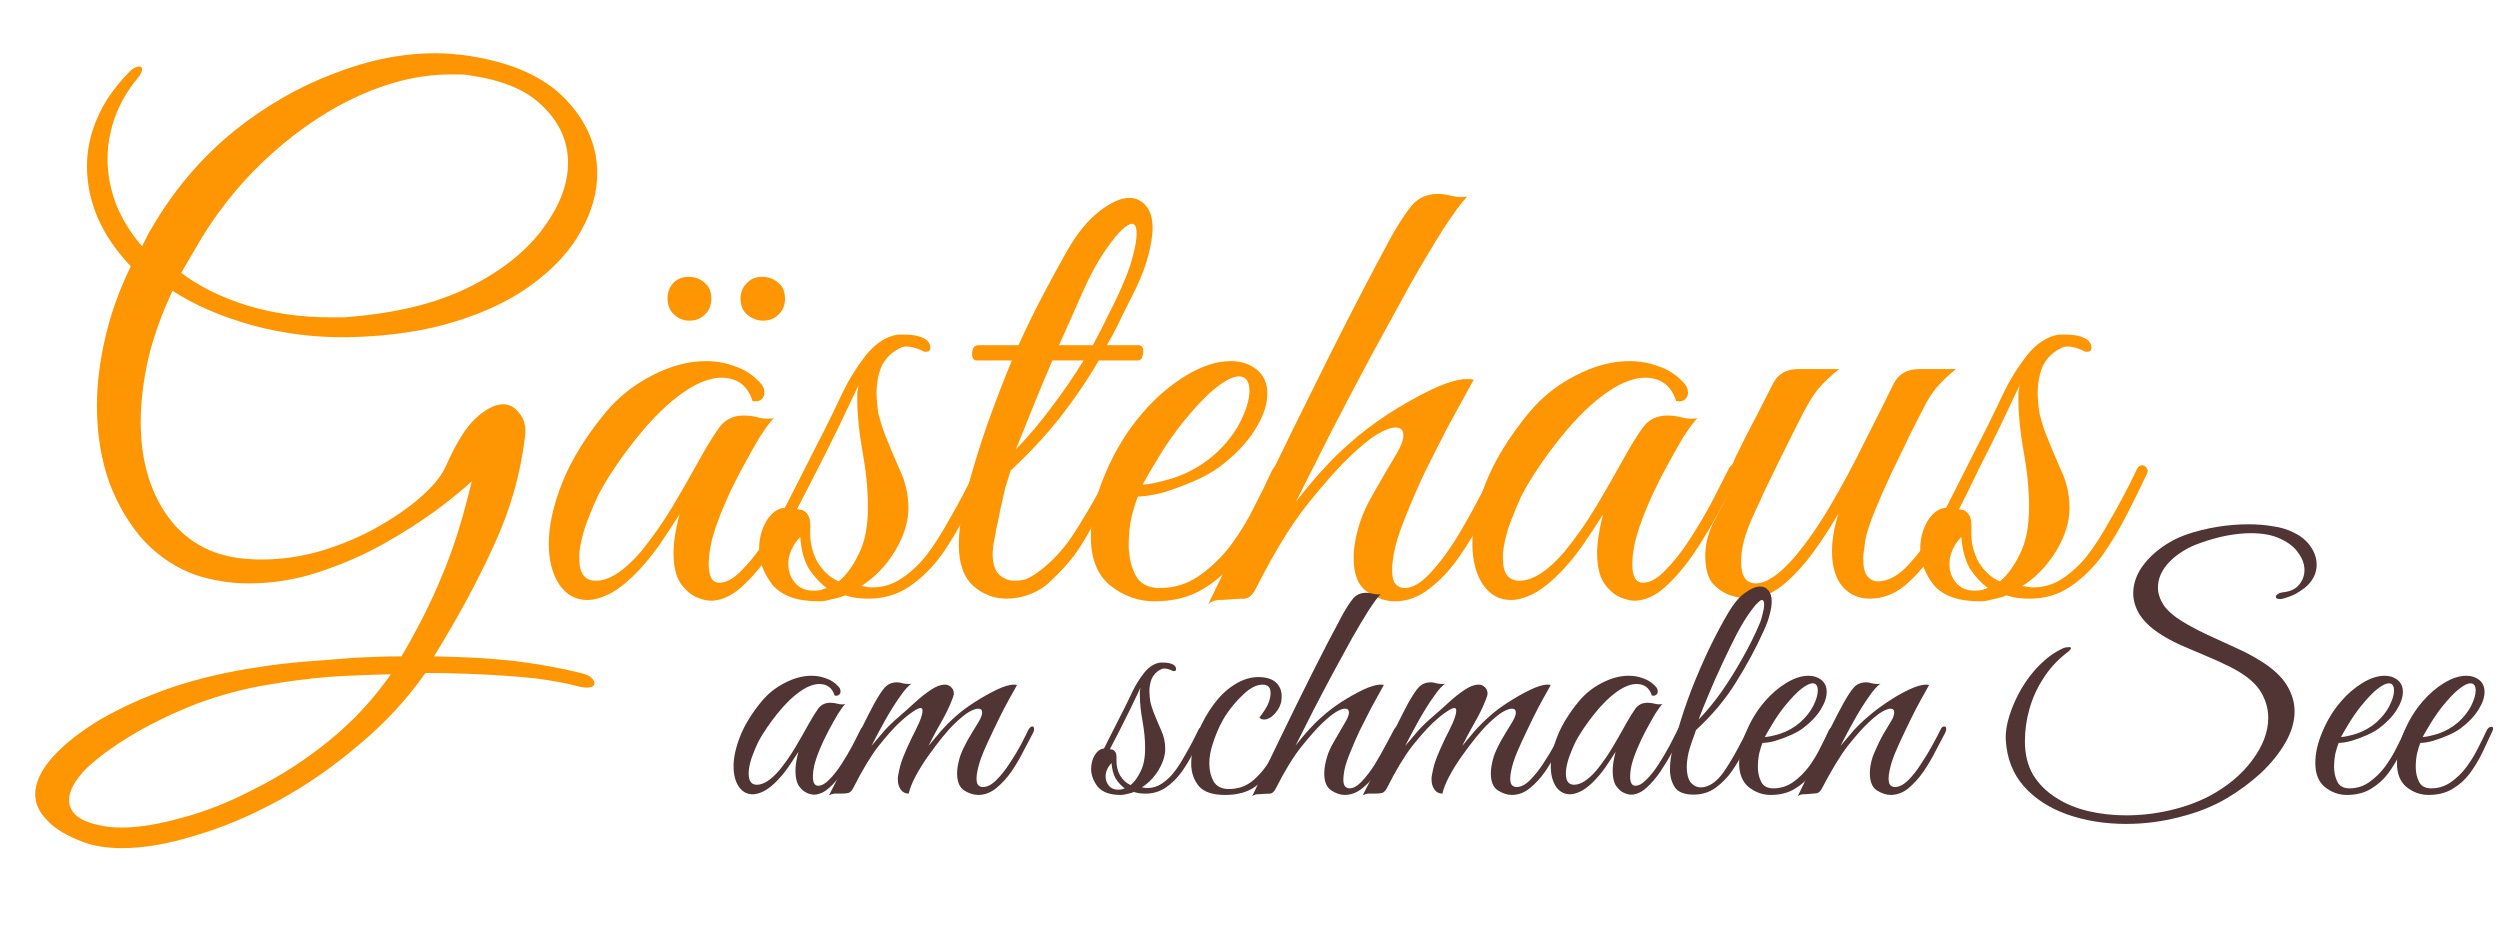 <?xml version="1.0" encoding="utf-8"?>
<!-- Generator: Adobe Illustrator 15.0.0, SVG Export Plug-In . SVG Version: 6.00 Build 0)  -->
<!DOCTYPE svg PUBLIC "-//W3C//DTD SVG 1.1//EN" "http://www.w3.org/Graphics/SVG/1.1/DTD/svg11.dtd">
<svg version="1.1"
	 id="svg23" xmlns:cc="http://creativecommons.org/ns#" xmlns:inkscape="http://www.inkscape.org/namespaces/inkscape" sodipodi:docname="logo.svg" xmlns:svg="http://www.w3.org/2000/svg" inkscape:version="1.0.2 (e86c870879, 2021-01-15)" xmlns:sodipodi="http://sodipodi.sourceforge.net/DTD/sodipodi-0.dtd" xmlns:dc="http://purl.org/dc/elements/1.1/" xmlns:rdf="http://www.w3.org/1999/02/22-rdf-syntax-ns#"
	 xmlns="http://www.w3.org/2000/svg" xmlns:xlink="http://www.w3.org/1999/xlink" x="0px" y="0px" width="501.123px"
	 height="186.082px" viewBox="0 0 501.123 186.082" enable-background="new 0 0 501.123 186.082" xml:space="preserve">
<filter  y="0" x="0" width="438" height="180" id="Gästehaus" filterUnits="userSpaceOnUse">
	<feOffset  dx="3" input="SourceAlpha" dy="3" id="feOffset2"></feOffset>
	<feGaussianBlur  result="blur" id="feGaussianBlur4" stdDeviation="2"></feGaussianBlur>
	<feFlood  flood-color="#2e2222" id="feFlood6"></feFlood>
	<feComposite  in2="blur" result="result1" id="feComposite8" operator="in"></feComposite>
	<feComposite  in2="result1" in="SourceGraphic" id="feComposite10" operator="over"></feComposite>
</filter>
<sodipodi:namedview  inkscape:window-y="-9" inkscape:window-x="-9" inkscape:current-layer="svg23" pagecolor="#ffffff" inkscape:zoom="2.2130252" inkscape:pageshadow="2" bordercolor="#666666" borderopacity="1" guidetolerance="10" objecttolerance="10" inkscape:window-maximized="1" inkscape:window-width="2400" inkscape:window-height="1271" inkscape:cy="93.040497" inkscape:cx="250.562" id="namedview25" showgrid="false" inkscape:pageopacity="0" gridtolerance="10">
	</sodipodi:namedview>
<g id="g18" transform="matrix(1, 0, 0, 1, 0, 0)" filter="url(#Gästehaus)">
	<g transform="translate(214 117)">
		<path fill="#FE9502" d="M-192.518,50.007c-3.015,0-5.586-0.398-7.714-1.196c-3.369-1.241-5.808-2.704-7.314-4.39
			c-1.597-1.596-2.395-3.324-2.395-5.187c0-2.394,1.197-4.921,3.591-7.581c2.306-2.571,5.542-5.098,9.709-7.58
			c4.168-2.395,8.956-4.523,14.364-6.385c5.409-1.773,11.172-3.104,17.29-3.99c2.749-0.443,5.764-0.798,9.044-1.064
			c3.369-0.266,6.739-0.531,10.108-0.797c3.458-0.178,6.562-0.267,9.31-0.267c3.281-5.586,5.94-10.861,7.98-15.827
			c2.128-4.965,3.989-10.684,5.586-17.156l0.531-2.128c-1.685,1.596-4.078,3.546-7.182,5.852c-3.015,2.217-6.562,4.478-10.64,6.782
			c-3.99,2.217-8.291,4.08-12.901,5.587c-4.521,1.507-9.177,2.261-13.965,2.261c-3.724,0-7.315-0.576-10.773-1.729
			c-3.724-1.33-7.093-3.547-10.107-6.65c-2.926-3.191-5.275-7.094-7.049-11.704c-1.685-4.699-2.527-9.886-2.527-15.561
			c0-4.167,0.532-8.601,1.596-13.3c1.064-4.788,2.793-9.665,5.188-14.63c-2.749-2.837-4.921-5.985-6.518-9.443
			c-1.507-3.458-2.261-7.004-2.261-10.64c0-3.192,0.665-6.34,1.995-9.443c1.33-3.192,3.414-6.251,6.251-9.177
			c0.798-0.887,1.552-1.33,2.261-1.33c0.354,0,0.532,0.177,0.532,0.532c0,0.532-0.311,1.152-0.931,1.862
			c-2.04,2.483-3.547,5.098-4.522,7.847c-0.976,2.749-1.463,5.497-1.463,8.246c0,3.104,0.576,6.163,1.729,9.177
			c1.241,3.015,2.97,5.808,5.187,8.379c0.443-0.887,0.887-1.773,1.33-2.66c0.532-0.887,1.064-1.773,1.596-2.66
			c4.256-6.916,9.443-12.857,15.562-17.822c6.206-4.965,12.812-8.778,19.816-11.438c7.005-2.749,13.832-4.123,20.482-4.123
			c1.152,0,2.261,0.044,3.325,0.133c1.152,0.088,2.305,0.222,3.458,0.399c8.601,1.33,15.028,4.211,19.285,8.645
			c4.256,4.433,6.384,9.398,6.384,14.896c0,3.812-1.064,7.625-3.192,11.438c-2.039,3.812-5.187,7.315-9.442,10.507
			c-4.168,3.192-9.399,5.763-15.694,7.714c-6.207,1.95-13.434,3.015-21.679,3.192c-6.473,0.088-12.857-0.709-19.152-2.394
			c-6.295-1.773-11.615-4.079-15.96-6.916c-2.217,4.699-3.857,9.31-4.921,13.832c-0.976,4.433-1.463,8.601-1.463,12.502
			c0,6.562,1.374,12.192,4.123,16.891c2.748,4.699,6.561,7.847,11.438,9.443c1.419,0.443,2.838,0.753,4.256,0.931
			c1.508,0.177,2.971,0.266,4.39,0.266c3.989,0,7.979-0.576,11.97-1.729c4.078-1.24,7.847-2.836,11.305-4.787
			s6.384-3.99,8.778-6.118c2.482-2.217,4.123-4.256,4.921-6.118c2.039-4.611,4.034-7.803,5.985-9.576
			c2.039-1.862,3.856-2.793,5.452-2.793c1.33,0,2.438,0.621,3.325,1.862c0.976,1.153,1.33,2.749,1.064,4.788
			c-0.887,7.359-2.926,14.496-6.118,21.412c-3.104,6.916-7.138,14.409-12.103,22.478c6.029,0.089,11.438,0.399,16.226,0.931
			c4.877,0.621,9.266,1.42,13.167,2.395c1.063,0.266,1.773,0.576,2.128,0.932c0.443,0.443,0.665,0.797,0.665,1.063
			c0,0.62-0.532,0.931-1.596,0.931c-0.532,0-1.286-0.133-2.262-0.398c-2.039-0.532-4.743-1.02-8.112-1.463
			c-3.369-0.355-7.005-0.621-10.906-0.799c-3.812-0.177-7.492-0.266-11.039-0.266c-3.724,5.32-8.157,10.107-13.3,14.363
			c-5.054,4.346-10.419,8.069-16.093,11.173c-5.675,3.103-11.261,5.452-16.759,7.049C-183.297,49.166-188.174,50.007-192.518,50.007
			z M-150.889-56.392c0.976,0,1.951,0,2.927,0c0.975-0.088,1.95-0.177,2.926-0.266c8.955-0.887,16.536-2.926,22.743-6.118
			c6.295-3.281,11.039-7.138,14.23-11.571c3.281-4.433,4.921-8.778,4.921-13.034c0-4.167-1.596-7.847-4.788-11.039
			c-3.103-3.281-7.891-5.409-14.363-6.384c-0.887-0.177-1.641-0.266-2.262-0.266c-0.531,0-1.285,0-2.261,0
			c-5.764,0-11.748,1.374-17.955,4.123c-6.118,2.749-11.97,6.606-17.556,11.571c-5.497,4.876-10.241,10.551-14.231,17.024
			c-0.975,1.685-1.729,2.97-2.261,3.857s-1.152,1.951-1.862,3.192c3.636,2.749,8.024,4.921,13.167,6.517
			C-162.283-57.19-156.741-56.392-150.889-56.392L-150.889-56.392z M-192.651,45.884c3.458,0,7.537-0.664,12.236-1.994
			c4.699-1.242,9.576-3.191,14.63-5.852c5.143-2.572,10.063-5.764,14.763-9.576s8.822-8.246,12.369-13.301
			c-4.256,0.089-8.468,0.266-12.635,0.532c-4.079,0.354-8.157,0.887-12.236,1.597c-4.345,0.709-8.866,1.906-13.565,3.59
			c-4.611,1.773-8.911,3.813-12.901,6.119c-3.901,2.305-7.094,4.61-9.576,6.916c-2.394,2.394-3.591,4.566-3.591,6.517
			c0,1.152,0.487,2.173,1.463,3.06c1.064,0.887,2.704,1.551,4.921,1.994C-195.533,45.751-194.158,45.884-192.651,45.884
			L-192.651,45.884z"/>
		<path fill="#FE9502" d="M-74.015,0.399c-0.975,0.089-2.083-0.133-3.324-0.665c-1.242-0.531-2.351-1.508-3.325-2.926
			c-0.887-1.419-1.33-3.414-1.33-5.984c0-2.129,0.398-4.7,1.197-7.715c-1.064,1.685-2.438,3.769-4.123,6.251
			c-1.686,2.394-3.503,4.522-5.453,6.384c-1.685,1.596-3.281,2.749-4.788,3.459c-1.508,0.709-2.882,1.063-4.123,1.063
			c-2.306,0-4.168-1.021-5.586-3.06c-1.419-2.127-2.128-4.877-2.128-8.246c0-3.547,0.887-7.58,2.66-12.103
			c1.772-4.522,4.654-9.221,8.645-14.098c2.571-3.103,5.675-5.586,9.31-7.448c3.725-1.951,7.359-2.926,10.906-2.926
			c2.039,0,3.99,0.355,5.853,1.064c1.861,0.621,3.502,1.685,4.921,3.192c0.62,0.621,0.931,1.33,0.931,2.128
			c0,0.532-0.222,0.975-0.665,1.33c-0.443,0.354-1.02,0.443-1.729,0.266c-0.976-3.104-3.06-4.655-6.251-4.655
			c-1.508,0-3.236,0.488-5.188,1.463c-3.015,1.596-6.162,4.212-9.443,7.847c-3.191,3.635-5.984,7.404-8.379,11.305
			c-0.354,0.532-0.931,1.552-1.729,3.058c-0.709,1.508-1.419,3.193-2.128,5.055c-0.71,1.861-1.197,3.68-1.463,5.453
			c-0.089,0.531-0.133,0.932-0.133,1.197c0,0.178,0,0.487,0,0.931c0,2.926,1.107,4.39,3.324,4.39c2.66,0,5.675-1.951,9.044-5.853
			c2.306-2.837,4.39-5.808,6.251-8.911c1.862-3.104,3.769-6.428,5.72-9.975c1.33-2.394,2.571-4.389,3.724-5.985
			s2.793-2.394,4.921-2.394c0.976,0,1.951,0.133,2.926,0.399c0.976,0.266,1.995,0.311,3.06,0.133
			c-0.71,0.709-1.685,2.039-2.926,3.99c-1.153,1.951-2.395,4.167-3.725,6.65c-1.33,2.483-2.526,5.01-3.591,7.581
			c-1.064,2.572-1.817,4.789-2.261,6.65c-0.089,0.532-0.222,1.285-0.399,2.262c-0.089,0.975-0.133,1.684-0.133,2.127
			c0,2.482,0.709,3.725,2.128,3.725s2.926-0.842,4.522-2.527c1.685-1.685,3.324-3.768,4.921-6.251
			c1.596-2.482,3.059-4.966,4.389-7.448c1.33-2.57,2.394-4.655,3.192-6.25c0.354-0.887,0.887-1.33,1.596-1.33
			c0.443,0,0.665,0.311,0.665,0.931c0,0.266-0.133,0.753-0.399,1.463c-1.063,2.217-2.35,4.743-3.856,7.581
			c-1.508,2.748-3.147,5.453-4.921,8.113c-1.773,2.57-3.636,4.743-5.586,6.517C-70.158-0.709-72.064,0.222-74.015,0.399
			L-74.015,0.399z M-64.04-55.727c-1.153,0-2.217-0.399-3.192-1.197c-0.887-0.798-1.33-1.862-1.33-3.192
			c0-1.241,0.399-2.261,1.197-3.059c0.798-0.887,1.817-1.33,3.059-1.33c1.33,0,2.438,0.399,3.325,1.197
			c0.887,0.709,1.33,1.773,1.33,3.192c0,1.33-0.443,2.394-1.33,3.192C-61.779-56.126-62.799-55.727-64.04-55.727L-64.04-55.727z
			 M-78.803-55.727c-1.152,0-2.172-0.399-3.059-1.197c-0.887-0.798-1.33-1.862-1.33-3.192c0-1.241,0.354-2.261,1.064-3.059
			c0.798-0.887,1.861-1.33,3.191-1.33c1.241,0,2.306,0.399,3.192,1.197c0.887,0.709,1.33,1.773,1.33,3.192
			c0,1.33-0.443,2.394-1.33,3.192C-76.542-56.126-77.561-55.727-78.803-55.727z"/>
		<path fill="#FE9502" d="M-52.868,0.533c-4.345,0-7.448-1.109-9.311-3.326c-1.773-2.305-2.66-4.699-2.66-7.182
			c0-2.039,0.488-3.901,1.464-5.586c1.063-1.685,2.305-2.571,3.724-2.66c1.773-3.458,3.68-7.226,5.719-11.305
			c2.128-4.079,4.079-8.024,5.853-11.837c1.241-2.572,2.793-5.054,4.654-7.448c1.951-2.394,4.079-3.768,6.385-4.123h1.33
			c0.709,0,1.329,0.044,1.861,0.133c0.621,0.088,1.241,0.266,1.862,0.532c0.976,0.443,1.463,1.108,1.463,1.995
			c0,0.532-0.311,0.798-0.931,0.798c-0.267,0-0.621-0.133-1.064-0.399c-1.063-0.443-1.995-0.665-2.793-0.665
			c-0.532,0-1.02,0.133-1.463,0.399c-1.685,0.887-2.882,2.128-3.591,3.724c-0.621,1.596-0.932,3.281-0.932,5.054
			c0,1.418,0.134,2.881,0.399,4.389c0.354,1.419,0.754,2.705,1.197,3.857c0.975,2.483,1.995,4.921,3.059,7.315
			c1.152,2.393,1.729,4.965,1.729,7.713c0,2.66-0.887,5.498-2.66,8.512c-1.773,2.927-4.034,5.276-6.783,7.05l0.931,0.133
			c0.443,0.089,0.754,0.134,0.932,0.134c0.177,0,0.31,0,0.398,0c2.04,0,3.946-0.577,5.72-1.73c1.861-1.24,3.502-2.748,4.921-4.521
			c1.418-1.773,3.015-4.256,4.788-7.447c1.861-3.192,3.635-6.562,5.319-10.108c0.267-0.443,0.576-0.665,0.932-0.665
			c0.443,0,0.753,0.177,0.931,0.532c0.266,0.266,0.311,0.621,0.133,1.064c-1.152,2.482-2.482,5.188-3.99,8.113
			c-1.418,2.838-3.059,5.586-4.921,8.246c-1.861,2.571-4.034,4.699-6.517,6.384C-37.175-0.797-39.879,0-42.893,0
			c-0.709,0-1.463-0.044-2.261-0.133c-0.798-0.088-1.596-0.266-2.395-0.531c-0.887,0.354-1.817,0.62-2.793,0.797
			C-51.228,0.399-52.07,0.533-52.868,0.533z M-48.878-3.458c1.507-1.242,2.837-3.06,3.989-5.453
			c1.241-2.395,1.862-5.542,1.862-9.443c0-3.458-0.354-7.138-1.064-11.039c-0.709-3.901-1.063-7.359-1.063-10.374
			c0-0.621,0-1.153,0-1.596c0.089-0.532,0.177-1.02,0.266-1.463c-1.152,2.394-2.482,5.187-3.989,8.379
			c-1.508,3.104-3.016,6.118-4.522,9.044c-1.508,2.926-2.793,5.408-3.857,7.447c0,0,0.222,0.045,0.665,0.133
			c0.532,0,1.021,0.311,1.463,0.932c0.443,0.532,0.621,1.641,0.532,3.325c-0.089,2.216,0.399,4.3,1.463,6.251
			C-51.981-5.454-50.563-4.167-48.878-3.458z M-53.932-1.596c0.532,0,1.02-0.044,1.463-0.133c0.443-0.178,0.843-0.311,1.197-0.398
			c-1.33-0.977-2.527-2.262-3.591-3.857c-0.976-1.686-1.552-3.812-1.729-6.385c-1.596,1.686-2.394,3.503-2.394,5.453
			c0,1.42,0.443,2.66,1.33,3.725S-55.528-1.596-53.932-1.596z"/>
		<path fill="#FE9502" d="M-15.229,0c-2.482,0-4.699-0.842-6.65-2.526c-1.95-1.773-2.926-4.522-2.926-8.246
			c0-2.927,0.532-6.517,1.597-10.772c1.152-4.345,2.526-8.823,4.123-13.434c1.685-4.699,3.324-8.956,4.921-12.768h-7.05
			c-0.62,0-0.931-0.443-0.931-1.33c0-0.443,0.089-0.842,0.266-1.197c0.267-0.355,0.621-0.532,1.064-0.532h7.98
			c1.507-3.369,3.103-6.65,4.787-9.842c1.686-3.192,3.325-6.207,4.922-9.044c2.039-3.547,4.211-6.207,6.517-7.98
			s4.301-2.66,5.985-2.66c1.33,0,2.438,0.532,3.324,1.596c0.887,0.975,1.33,2.482,1.33,4.522c0,1.241-0.266,2.97-0.798,5.187
			c-0.532,2.128-1.374,4.389-2.526,6.783c-0.621,1.241-1.508,3.015-2.66,5.32c-1.064,2.305-2.128,4.345-3.192,6.118h6.384
			c0.621,0,0.932,0.443,0.932,1.33c0,0.355-0.089,0.754-0.267,1.197c-0.177,0.354-0.443,0.532-0.798,0.532H3.258
			c-2.217,3.812-4.744,7.537-7.581,11.172c-2.838,3.636-6.207,7.271-10.108,10.906c-0.266,0.798-0.62,1.951-1.063,3.458
			c-0.354,1.508-0.71,3.06-1.064,4.655c-0.266,1.507-0.532,2.793-0.798,3.856c-0.178,1.064-0.266,1.597-0.266,1.597
			c-0.267,1.153-0.399,2.217-0.399,3.192c0,1.861,0.443,3.236,1.33,4.123c0.887,0.797,1.906,1.197,3.059,1.197
			c0.71,0,1.419-0.09,2.128-0.267c0.71-0.267,1.508-0.71,2.395-1.33c3.104-2.217,5.808-5.231,8.113-9.044
			c2.394-3.812,4.478-7.492,6.251-11.039c0.531-1.064,1.063-1.596,1.596-1.596c0.354,0,0.532,0.266,0.532,0.798
			c0,0.266-0.133,0.753-0.399,1.463c-1.95,4.079-3.591,7.359-4.921,9.842c-1.33,2.483-2.615,4.566-3.857,6.251
			C-3.038-6.917-4.501-5.32-6.185-3.724c-1.241,1.241-2.66,2.173-4.256,2.793S-13.634,0-15.229,0z M-4.722-50.806h6.783
			c1.241-2.305,2.394-4.566,3.458-6.783c1.152-2.217,2.173-4.434,3.059-6.65c0.621-1.418,1.153-3.015,1.597-4.788
			c0.443-1.773,0.665-3.148,0.665-4.123c0-1.33-0.311-1.995-0.932-1.995c-0.443,0-1.108,0.399-1.995,1.197
			c-0.798,0.709-1.817,1.951-3.059,3.724c-1.596,2.217-3.192,5.099-4.788,8.645C-1.441-58.121-3.038-54.53-4.722-50.806z
			 M-13.367-29.925c2.571-2.66,4.965-5.498,7.182-8.512c2.306-3.015,4.434-6.118,6.384-9.31h-6.251
			c-1.418,3.281-2.748,6.473-3.989,9.576C-11.284-35.068-12.391-32.319-13.367-29.925z"/>
		<path fill="#FE9502" d="M14.43,0.533c-3.281,0-6.251-1.064-8.911-3.193C2.948-4.788,1.661-8.024,1.661-12.37
			c0-3.989,0.976-8.246,2.926-12.768c1.951-4.61,4.434-8.645,7.448-12.103c2.571-3.015,5.453-5.497,8.646-7.448
			c3.191-1.951,6.206-2.926,9.044-2.926c1.95,0,3.635,0.532,5.054,1.596c1.508,1.153,2.261,2.793,2.261,4.921
			c0,2.217-0.842,4.655-2.526,7.315c-1.685,2.66-4.079,5.143-7.183,7.448c-1.33,0.976-3.015,1.906-5.054,2.793
			c-2.039,0.886-4.079,1.64-6.118,2.261c-2.039,0.531-3.724,0.798-5.054,0.798c-0.443,1.063-0.887,2.482-1.33,4.256
			c-0.354,1.773-0.532,3.591-0.532,5.453c0,2.217,0.443,4.212,1.33,5.985s2.527,2.66,4.921,2.66c2.926,0,5.586-0.843,7.98-2.527
			c2.394-1.686,4.521-3.769,6.384-6.252c1.862-2.57,3.414-5.143,4.655-7.713c1.33-2.572,2.394-4.744,3.191-6.518
			c0.532-1.241,1.241-1.862,2.128-1.862c0.443,0,0.665,0.222,0.665,0.665c0,0.354-0.133,0.798-0.398,1.33
			c-1.241,2.66-2.571,5.498-3.99,8.511c-1.419,2.927-3.104,5.72-5.054,8.38c-1.951,2.571-4.301,4.655-7.05,6.251
			C21.346-0.266,18.154,0.533,14.43,0.533z M12.035-22.875c1.241,0,3.325-0.443,6.251-1.331c2.926-0.975,5.586-2.482,7.98-4.522
			c2.305-2.04,4.078-4.256,5.319-6.65c1.242-2.483,1.862-4.566,1.862-6.251c0-1.951-0.709-2.926-2.128-2.926
			c-1.063,0-2.527,0.709-4.389,2.128c-1.862,1.418-4.168,3.812-6.916,7.182c-1.685,2.128-3.281,4.434-4.788,6.916
			C13.72-25.846,12.656-24.029,12.035-22.875z"/>
		<path fill="#FE9502" d="M25.202,1.064c3.724-7.625,7.581-15.605,11.571-23.939c4.078-8.424,8.246-16.892,12.502-25.403
			c4.256-8.512,8.468-16.625,12.635-24.339c1.508-2.66,2.882-4.744,4.123-6.251c1.33-1.507,3.059-2.261,5.188-2.261
			c0.798,0,1.729,0.133,2.793,0.399c1.063,0.266,2.083,0.31,3.059,0.133c-1.152,1.242-2.749,3.414-4.788,6.517
			c-1.95,3.104-4.167,6.827-6.65,11.172c-2.394,4.345-4.965,9.044-7.714,14.098c-2.66,4.965-5.319,10.02-7.979,15.162
			c-2.571,5.054-4.966,9.797-7.183,14.23c1.773-2.305,3.592-4.477,5.453-6.517c1.862-2.039,3.68-3.812,5.453-5.32
			c1.951-1.773,4.39-3.635,7.315-5.586c3.015-1.951,5.984-3.636,8.911-5.054c3.015-1.418,5.408-2.128,7.182-2.128
			c0.621,0,1.064,0.044,1.33,0.133c0,0-0.487,0.887-1.463,2.66s-2.217,4.034-3.725,6.783c-1.418,2.749-2.926,5.719-4.521,8.911
			c-1.508,3.192-2.838,6.25-3.99,9.177c-1.152,2.837-1.906,5.187-2.261,7.049c-0.267,1.419-0.399,2.616-0.399,3.591
			c0,1.419,0.267,2.395,0.798,2.926c0.532,0.443,1.108,0.666,1.729,0.666c1.507,0,3.147-0.932,4.921-2.793
			c1.773-1.863,3.502-4.123,5.188-6.783c1.685-2.749,3.191-5.409,4.521-7.98c1.419-2.571,2.482-4.566,3.192-5.985
			c0.531-0.976,1.063-1.463,1.596-1.463s0.798,0.354,0.798,1.064c0,0.354-0.133,0.887-0.398,1.596
			c-1.153,2.306-2.483,4.921-3.99,7.847c-1.419,2.838-3.06,5.586-4.921,8.246c-1.773,2.572-3.769,4.699-5.985,6.385
			c-2.128,1.684-4.434,2.527-6.916,2.527c-1.773,0-3.591-0.621-5.453-1.863c-1.862-1.24-2.793-3.502-2.793-6.782
			c0-0.976,0.089-1.995,0.267-3.06c0.177-1.152,0.487-2.438,0.931-3.856c0.532-1.773,1.419-3.724,2.66-5.853
			c1.241-2.217,2.837-4.965,4.788-8.246c0.887-1.507,1.33-2.704,1.33-3.591c0-1.064-0.532-1.596-1.597-1.596
			c-0.887,0-2.083,0.443-3.591,1.33c-1.507,0.887-3.414,2.438-5.719,4.655c-2.217,2.128-4.966,5.231-8.246,9.31
			c-3.281,4.079-6.783,9.798-10.507,17.157C34.025-0.709,33.316-0.088,32.518,0c-0.71,0-1.685,0.045-2.927,0.133
			c-0.798,0.09-1.596,0.134-2.394,0.134C26.4,0.355,25.735,0.621,25.202,1.064L25.202,1.064z"/>
		<path fill="#FE9502" d="M111.12,0.399c-0.976,0.089-2.084-0.133-3.325-0.665c-1.241-0.531-2.35-1.508-3.325-2.926
			c-0.886-1.419-1.329-3.414-1.329-5.984c0-2.129,0.398-4.7,1.196-7.715c-1.063,1.685-2.438,3.769-4.123,6.251
			c-1.685,2.394-3.502,4.522-5.453,6.384c-1.685,1.596-3.28,2.749-4.787,3.459c-1.508,0.709-2.882,1.063-4.123,1.063
			c-2.306,0-4.168-1.021-5.586-3.06c-1.419-2.127-2.129-4.877-2.129-8.246c0-3.547,0.887-7.58,2.66-12.103
			c1.773-4.522,4.655-9.221,8.646-14.098c2.571-3.103,5.675-5.586,9.31-7.448c3.725-1.951,7.359-2.926,10.906-2.926
			c2.039,0,3.99,0.355,5.852,1.064c1.862,0.621,3.503,1.685,4.922,3.192c0.62,0.621,0.931,1.33,0.931,2.128
			c0,0.532-0.222,0.975-0.665,1.33c-0.443,0.354-1.02,0.443-1.729,0.266c-0.975-3.104-3.059-4.655-6.251-4.655
			c-1.507,0-3.236,0.488-5.187,1.463c-3.015,1.596-6.162,4.212-9.443,7.847c-3.191,3.635-5.984,7.404-8.379,11.305
			c-0.354,0.532-0.931,1.552-1.729,3.058c-0.71,1.508-1.419,3.193-2.128,5.055c-0.71,1.861-1.197,3.68-1.463,5.453
			c-0.089,0.531-0.134,0.932-0.134,1.197c0,0.178,0,0.487,0,0.931c0,2.926,1.108,4.39,3.325,4.39c2.66,0,5.675-1.951,9.044-5.853
			c2.306-2.837,4.39-5.808,6.251-8.911c1.862-3.104,3.769-6.428,5.719-9.975c1.33-2.394,2.572-4.389,3.725-5.985
			s2.793-2.394,4.921-2.394c0.976,0,1.95,0.133,2.926,0.399s1.995,0.311,3.06,0.133c-0.71,0.709-1.686,2.039-2.927,3.99
			c-1.152,1.951-2.394,4.167-3.724,6.65c-1.33,2.483-2.527,5.01-3.591,7.581c-1.064,2.572-1.818,4.789-2.261,6.65
			c-0.089,0.532-0.222,1.285-0.399,2.262c-0.089,0.975-0.133,1.684-0.133,2.127c0,2.482,0.709,3.725,2.128,3.725
			s2.926-0.842,4.521-2.527c1.685-1.685,3.325-3.768,4.921-6.251c1.597-2.482,3.06-4.966,4.39-7.448
			c1.33-2.57,2.394-4.655,3.191-6.25c0.355-0.887,0.887-1.33,1.597-1.33c0.443,0,0.665,0.311,0.665,0.931
			c0,0.266-0.134,0.753-0.399,1.463c-1.063,2.217-2.35,4.743-3.857,7.581c-1.507,2.748-3.147,5.453-4.921,8.113
			c-1.773,2.57-3.635,4.743-5.586,6.517C114.978-0.709,113.072,0.222,111.12,0.399z"/>
		<path fill="#FE9502" d="M133.464,0c-0.975,0-2.172-0.221-3.591-0.664c-1.33-0.443-2.527-1.242-3.591-2.395
			c-0.976-1.241-1.463-3.059-1.463-5.453c0-2.305,0.532-4.521,1.596-6.65c1.152-2.217,2.217-4.344,3.192-6.383
			c-0.267,0-0.576-0.09-0.932-0.267c-0.266-0.177-0.398-0.443-0.398-0.798c0-0.355,0.089-0.709,0.266-1.064
			c0.354-0.709,0.754-1.463,1.197-2.261s0.842-1.64,1.197-2.527c1.33-2.749,2.659-5.364,3.989-7.847
			c1.33-2.571,2.483-4.833,3.458-6.783c0.976-1.951,2.66-2.926,5.055-2.926h8.246c-1.508,1.153-2.882,2.438-4.123,3.857
			c-1.153,1.33-2.616,3.813-4.39,7.448c0,0-0.311,0.621-0.931,1.862c-0.621,1.241-1.419,2.837-2.395,4.788
			c-0.886,1.862-1.817,3.768-2.793,5.719c-0.886,1.951-1.64,3.592-2.261,4.922c-1.152,2.482-1.906,4.477-2.261,5.984
			c-0.354,1.418-0.532,2.748-0.532,3.99c0,2.926,0.976,4.389,2.926,4.389c2.128,0,4.699-1.729,7.715-5.188
			c2.482-2.926,4.921-6.428,7.314-10.506c2.395-4.079,4.655-8.291,6.783-12.636c2.217-4.344,4.167-8.246,5.852-11.704
			c0.976-1.951,2.705-2.926,5.188-2.926h7.314c-1.33,1.064-2.438,2.083-3.324,3.059c-0.887,0.887-1.773,2.128-2.66,3.724
			c-0.798,1.507-1.906,3.68-3.325,6.517c-1.152,2.394-2.395,4.965-3.724,7.714c-1.242,2.66-2.35,5.187-3.325,7.582
			c-0.976,2.394-1.597,4.344-1.862,5.852c-0.089,0.887-0.178,1.551-0.266,1.994c-0.089,0.443-0.134,0.932-0.134,1.463
			c0,1.686,0.267,2.883,0.799,3.592c0.62,0.709,1.33,1.064,2.128,1.064c2.128,0,4.256-1.197,6.384-3.592
			c2.217-2.394,4.3-5.32,6.251-8.777c2.039-3.459,3.769-6.738,5.187-9.842c0.532-0.976,1.021-1.463,1.464-1.463
			c0.531,0,0.798,0.31,0.798,0.931c0,0.443-0.178,0.976-0.532,1.596c-0.976,2.128-2.172,4.566-3.591,7.315
			c-1.419,2.748-3.015,5.453-4.788,8.113c-1.773,2.659-3.725,4.876-5.853,6.649C162.591-0.842,160.286,0,157.803,0
			c-2.216,0-4.034-0.797-5.452-2.394c-1.419-1.685-2.129-4.034-2.129-7.049c0-2.394,0.443-4.966,1.33-7.714
			c-1.507,2.66-3.236,5.32-5.187,7.98c-1.951,2.659-4.034,4.876-6.251,6.649C137.898-0.842,135.681,0,133.464,0L133.464,0z"/>
		<path fill="#FE9502" d="M179.881,0.533c-4.345,0-7.448-1.109-9.311-3.326c-1.772-2.305-2.659-4.699-2.659-7.182
			c0-2.039,0.487-3.901,1.463-5.586c1.063-1.685,2.305-2.571,3.724-2.66c1.773-3.458,3.68-7.226,5.719-11.305
			c2.128-4.079,4.079-8.024,5.853-11.837c1.241-2.572,2.793-5.054,4.655-7.448c1.95-2.394,4.078-3.768,6.384-4.123h1.33
			c0.709,0,1.33,0.044,1.861,0.133c0.621,0.088,1.242,0.266,1.862,0.532c0.976,0.443,1.463,1.108,1.463,1.995
			c0,0.532-0.311,0.798-0.931,0.798c-0.267,0-0.621-0.133-1.064-0.399c-1.063-0.443-1.995-0.665-2.793-0.665
			c-0.531,0-1.02,0.133-1.463,0.399c-1.685,0.887-2.882,2.128-3.591,3.724c-0.621,1.596-0.931,3.281-0.931,5.054
			c0,1.418,0.133,2.881,0.398,4.389c0.354,1.419,0.754,2.705,1.197,3.857c0.976,2.483,1.995,4.921,3.059,7.315
			c1.153,2.393,1.729,4.965,1.729,7.713c0,2.66-0.887,5.498-2.66,8.512c-1.773,2.927-4.034,5.276-6.783,7.05l0.932,0.133
			c0.443,0.089,0.753,0.134,0.931,0.134s0.311,0,0.398,0c2.04,0,3.946-0.577,5.72-1.73c1.861-1.24,3.502-2.748,4.921-4.521
			s3.015-4.256,4.788-7.447c1.861-3.192,3.635-6.562,5.319-10.108c0.267-0.443,0.576-0.665,0.932-0.665
			c0.443,0,0.753,0.177,0.931,0.532c0.266,0.266,0.311,0.621,0.133,1.064c-1.152,2.482-2.482,5.188-3.99,8.113
			c-1.418,2.838-3.059,5.586-4.921,8.246c-1.861,2.571-4.034,4.699-6.517,6.384C195.575-0.797,192.87,0,189.856,0
			c-0.709,0-1.463-0.044-2.261-0.133c-0.798-0.088-1.596-0.266-2.394-0.531c-0.887,0.354-1.818,0.62-2.793,0.797
			C181.522,0.399,180.679,0.533,179.881,0.533z M183.871-3.458c1.507-1.242,2.837-3.06,3.989-5.453
			c1.242-2.395,1.862-5.542,1.862-9.443c0-3.458-0.354-7.138-1.063-11.039c-0.71-3.901-1.064-7.359-1.064-10.374
			c0-0.621,0-1.153,0-1.596c0.089-0.532,0.178-1.02,0.266-1.463c-1.152,2.394-2.482,5.187-3.989,8.379
			c-1.508,3.104-3.015,6.118-4.522,9.044c-1.507,2.926-2.793,5.408-3.856,7.447c0,0,0.222,0.045,0.665,0.133
			c0.531,0,1.02,0.311,1.463,0.932c0.443,0.532,0.62,1.641,0.531,3.325c-0.088,2.216,0.399,4.3,1.464,6.251
			C180.768-5.454,182.187-4.167,183.871-3.458z M178.817-1.596c0.532,0,1.021-0.044,1.464-0.133
			c0.442-0.178,0.842-0.311,1.196-0.398c-1.33-0.977-2.526-2.262-3.591-3.857c-0.976-1.686-1.552-3.812-1.729-6.385
			c-1.597,1.686-2.395,3.503-2.395,5.453c0,1.42,0.443,2.66,1.33,3.725S177.221-1.596,178.817-1.596z"/>
	</g>
</g>
<g id="am_schmalen_See" transform="translate(320.124 159.081)">
	<path id="path871" fill="#513434" d="M-156.718,0.198c-0.483,0.045-1.033-0.066-1.649-0.33s-1.166-0.748-1.65-1.451
		c-0.439-0.705-0.66-1.695-0.66-2.971c0-1.056,0.198-2.332,0.595-3.828c-0.528,0.836-1.21,1.87-2.046,3.102
		c-0.836,1.189-1.738,2.244-2.706,3.168c-0.836,0.793-1.628,1.365-2.376,1.717s-1.431,0.527-2.046,0.527
		c-1.145,0-2.068-0.506-2.772-1.518c-0.704-1.056-1.056-2.42-1.056-4.092c0-1.76,0.439-3.762,1.319-6.006s2.311-4.576,4.29-6.996
		c1.276-1.54,2.816-2.771,4.62-3.696c1.849-0.968,3.652-1.452,5.412-1.452c1.012,0,1.98,0.176,2.904,0.528
		c0.924,0.308,1.737,0.836,2.441,1.584c0.309,0.308,0.462,0.66,0.462,1.056c0,0.264-0.109,0.484-0.329,0.66
		c-0.221,0.176-0.507,0.221-0.858,0.133c-0.484-1.541-1.519-2.311-3.103-2.311c-0.747,0-1.605,0.242-2.573,0.727
		c-1.496,0.791-3.059,2.09-4.687,3.894c-1.584,1.804-2.97,3.674-4.158,5.61c-0.176,0.264-0.462,0.77-0.857,1.518
		c-0.353,0.748-0.704,1.584-1.057,2.508c-0.352,0.924-0.594,1.826-0.726,2.706c-0.044,0.265-0.066,0.462-0.066,0.595
		c0,0.088,0,0.241,0,0.461c0,1.453,0.551,2.178,1.65,2.178c1.32,0,2.816-0.967,4.488-2.903c1.144-1.408,2.178-2.882,3.102-4.422
		s1.87-3.19,2.838-4.95c0.66-1.188,1.276-2.178,1.849-2.971c0.571-0.791,1.386-1.188,2.441-1.188c0.484,0,0.969,0.066,1.452,0.198
		c0.484,0.132,0.99,0.153,1.519,0.065c-0.353,0.353-0.836,1.013-1.452,1.98c-0.572,0.969-1.188,2.068-1.849,3.301
		c-0.659,1.231-1.254,2.485-1.781,3.762c-0.528,1.275-0.902,2.375-1.122,3.3c-0.044,0.264-0.11,0.638-0.198,1.122
		c-0.044,0.484-0.066,0.836-0.066,1.056c0,1.231,0.353,1.849,1.057,1.849s1.452-0.418,2.244-1.254
		c0.836-0.836,1.649-1.871,2.441-3.103s1.519-2.464,2.178-3.696c0.66-1.275,1.188-2.311,1.584-3.102
		c0.177-0.44,0.44-0.66,0.793-0.66c0.22,0,0.329,0.154,0.329,0.462c0,0.132-0.065,0.374-0.197,0.726
		c-0.528,1.101-1.166,2.354-1.914,3.762c-0.748,1.365-1.562,2.707-2.442,4.027c-0.88,1.275-1.804,2.354-2.771,3.233
		C-154.803-0.352-155.749,0.11-156.718,0.198z"/>
	<path id="path873" fill="#513434" d="M-153.945,0.331c1.628-3.125,3.168-6.248,4.62-9.373c1.452-3.168,2.926-6.16,4.422-8.976
		c0.88-1.584,1.606-2.685,2.178-3.3c0.616-0.66,1.431-0.99,2.442-0.99c0.352,0,0.726,0.066,1.122,0.198
		c0.396,0.088,0.792,0.132,1.188,0.132c0.265,0,0.462-0.021,0.595-0.066c-0.616,0.353-1.408,1.232-2.377,2.641
		c-0.968,1.363-1.957,2.947-2.97,4.752c-1.012,1.804-1.914,3.498-2.706,5.082c0.836-1.012,1.694-2.024,2.574-3.036
		c0.924-1.013,1.937-1.979,3.036-2.904c0.968-0.836,1.979-1.737,3.036-2.706c1.1-1.012,2.178-1.869,3.233-2.574
		c1.057-0.703,1.98-1.056,2.772-1.056c0.308,0,0.506,0.022,0.594,0.065c0.836,0.353,1.254,0.925,1.254,1.717
		c0,0.264-0.109,0.66-0.33,1.188c-0.571,1.496-1.319,3.037-2.244,4.621c-0.88,1.539-1.716,3.102-2.508,4.686
		c0.66-0.793,1.475-1.76,2.442-2.904c1.012-1.145,2.023-2.156,3.036-3.036c0.968-0.88,2.2-1.804,3.695-2.772
		c1.496-0.967,2.971-1.803,4.423-2.508c1.451-0.703,2.617-1.056,3.498-1.056c0.308,0,0.527,0.022,0.659,0.065
		c0,0-0.241,0.441-0.726,1.32c-0.484,0.836-1.1,1.959-1.848,3.366c-0.704,1.364-1.431,2.839-2.179,4.423
		c-0.748,1.539-1.43,3.035-2.046,4.487c-0.571,1.408-0.945,2.597-1.122,3.563c-0.132,0.572-0.197,1.101-0.197,1.584
		c0,0.705,0.132,1.166,0.396,1.387c0.264,0.22,0.55,0.33,0.858,0.33c0.88,0,1.781-0.463,2.706-1.387
		c0.924-0.924,1.804-2.023,2.64-3.299c0.88-1.32,1.65-2.597,2.31-3.828c0.66-1.276,1.145-2.244,1.452-2.904
		c0.265-0.484,0.528-0.727,0.792-0.727c0.265,0,0.396,0.176,0.396,0.528c0,0.22-0.066,0.462-0.198,0.726
		c-0.528,1.012-1.166,2.223-1.914,3.631c-0.704,1.408-1.518,2.793-2.442,4.158c-0.924,1.319-1.958,2.441-3.102,3.365
		c-1.1,0.88-2.288,1.32-3.564,1.32c-0.924,0-1.869-0.309-2.838-0.924c-0.924-0.616-1.386-1.76-1.386-3.432
		c0-0.925,0.198-2.047,0.594-3.367c0.309-0.879,0.771-1.892,1.387-3.035c0.659-1.145,1.451-2.465,2.376-3.961
		c0.439-0.748,0.66-1.342,0.66-1.781c0-0.528-0.265-0.793-0.792-0.793c-0.44,0-1.057,0.221-1.849,0.66
		c-0.748,0.44-1.694,1.211-2.838,2.311c-0.704,0.66-1.54,1.584-2.508,2.771c-0.924,1.145-1.87,2.398-2.838,3.763
		s-1.805,2.706-2.508,4.026c-0.704,1.319-1.166,2.485-1.387,3.498c-0.66,0-1.188-0.265-1.584-0.793
		c-0.396-0.572-0.594-1.231-0.594-1.979c0-0.132,0-0.265,0-0.396c0-0.133,0.022-0.287,0.066-0.463
		c0.22-1.363,0.571-2.64,1.056-3.828c0.484-1.188,1.034-2.42,1.65-3.695c0.483-0.924,0.968-1.914,1.451-2.971
		c0.484-1.1,0.727-1.936,0.727-2.508c0-0.352-0.132-0.527-0.396-0.527c-0.308,0-0.813,0.242-1.518,0.726
		c-0.704,0.44-1.672,1.231-2.904,2.376c-1.1,1.057-2.441,2.574-4.025,4.555c-1.54,1.979-3.234,4.795-5.082,8.447
		c-0.265,0.484-0.572,0.792-0.925,0.924c-0.352,0.088-0.901,0.133-1.649,0.133c-0.484,0-0.88,0-1.188,0
		C-153.241,0.044-153.594,0.154-153.945,0.331L-153.945,0.331z"/>
	<path id="path875" fill="#513434" d="M-95.469,0.264c-2.156,0-3.696-0.551-4.62-1.65c-0.88-1.145-1.319-2.332-1.319-3.564
		c0-1.012,0.241-1.936,0.726-2.771c0.528-0.836,1.145-1.275,1.848-1.32c0.881-1.715,1.826-3.586,2.839-5.609
		c1.056-2.024,2.023-3.982,2.903-5.874c0.616-1.276,1.386-2.509,2.311-3.696c0.968-1.188,2.023-1.869,3.168-2.046h0.66
		c0.352,0,0.659,0.022,0.924,0.065c0.308,0.045,0.615,0.133,0.924,0.265c0.484,0.22,0.726,0.55,0.726,0.989
		c0,0.265-0.153,0.396-0.462,0.396c-0.132,0-0.308-0.066-0.527-0.197c-0.528-0.221-0.99-0.33-1.387-0.33
		c-0.264,0-0.506,0.065-0.726,0.197c-0.836,0.44-1.43,1.057-1.782,1.848c-0.308,0.793-0.462,1.629-0.462,2.509
		c0,0.704,0.066,1.43,0.198,2.178c0.176,0.704,0.374,1.343,0.594,1.914c0.484,1.231,0.99,2.442,1.518,3.63
		c0.572,1.188,0.858,2.465,0.858,3.828c0,1.32-0.44,2.729-1.32,4.225c-0.88,1.451-2.002,2.617-3.365,3.498l0.462,0.065
		c0.22,0.044,0.374,0.065,0.462,0.065s0.153,0,0.198,0c1.012,0,1.957-0.285,2.838-0.857c0.924-0.616,1.737-1.364,2.441-2.244
		s1.496-2.111,2.376-3.695c0.924-1.584,1.805-3.257,2.641-5.017c0.132-0.22,0.285-0.33,0.462-0.33c0.22,0,0.374,0.088,0.462,0.265
		c0.132,0.131,0.153,0.307,0.065,0.527c-0.571,1.232-1.231,2.574-1.979,4.025c-0.704,1.408-1.519,2.772-2.442,4.093
		c-0.924,1.276-2.002,2.332-3.233,3.168c-1.188,0.792-2.53,1.188-4.026,1.188c-0.352,0-0.726-0.022-1.122-0.066
		c-0.396-0.044-0.792-0.133-1.188-0.264c-0.44,0.176-0.902,0.308-1.387,0.396C-94.655,0.198-95.073,0.264-95.469,0.264
		L-95.469,0.264z M-93.489-1.716c0.748-0.615,1.408-1.518,1.979-2.705c0.616-1.188,0.924-2.75,0.924-4.687
		c0-1.716-0.176-3.542-0.527-5.478c-0.353-1.937-0.528-3.652-0.528-5.148c0-0.309,0-0.572,0-0.792
		c0.044-0.265,0.088-0.507,0.132-0.726c-0.571,1.188-1.231,2.573-1.979,4.157c-0.748,1.54-1.496,3.036-2.244,4.488
		s-1.386,2.685-1.914,3.696c0,0,0.11,0.021,0.33,0.065c0.264,0,0.506,0.154,0.726,0.462c0.221,0.264,0.309,0.814,0.265,1.65
		c-0.044,1.1,0.197,2.134,0.726,3.102C-95.029-2.706-94.325-2.068-93.489-1.716z M-95.997-0.792c0.264,0,0.506-0.021,0.726-0.065
		c0.22-0.089,0.418-0.154,0.594-0.198c-0.66-0.484-1.254-1.122-1.782-1.914c-0.483-0.836-0.77-1.893-0.857-3.168
		c-0.792,0.836-1.188,1.738-1.188,2.706c0,0.704,0.221,1.319,0.66,1.849C-97.405-1.056-96.789-0.792-95.997-0.792z"/>
	<path id="path877" fill="#513434" d="M-74.548,0.264c-2.508,0-4.268-0.594-5.279-1.782c-1.013-1.231-1.519-2.728-1.519-4.487
		c0-1.937,0.44-4.005,1.32-6.205c0.924-2.199,2.002-4.113,3.233-5.742c1.276-1.715,2.685-3.035,4.225-3.959
		c1.54-0.969,3.102-1.453,4.686-1.453c1.672,0,2.904,0.418,3.696,1.255c0.792,0.836,1.1,1.958,0.924,3.366
		c-0.088,0.879-0.506,1.76-1.254,2.64c-0.748,0.836-1.496,1.254-2.244,1.254c-0.352,0-0.66-0.132-0.924-0.396
		c0.353-0.44,0.726-0.969,1.122-1.584c0.396-0.617,0.682-1.211,0.858-1.783c0.176-0.527,0.264-1.055,0.264-1.584
		c0-1.1-0.528-1.649-1.584-1.649c-1.188,0-2.442,0.616-3.762,1.849c-1.276,1.188-2.398,2.485-3.366,3.894
		c-0.396,0.528-0.88,1.364-1.452,2.508c-0.528,1.101-1.012,2.332-1.452,3.696c-0.439,1.32-0.66,2.617-0.66,3.895
		c0,1.319,0.286,2.508,0.858,3.563c0.616,1.012,1.628,1.519,3.036,1.519c1.936,0,3.586-0.595,4.95-1.783
		c1.407-1.231,2.64-2.75,3.695-4.554c1.101-1.804,2.09-3.563,2.971-5.28c0.264-0.527,0.527-0.791,0.792-0.791
		c0.22,0,0.329,0.176,0.329,0.527c0,0.176-0.065,0.396-0.197,0.66c-1.057,2.288-2.135,4.378-3.234,6.27
		c-1.1,1.893-2.442,3.389-4.026,4.488C-70.081-0.287-72.084,0.264-74.548,0.264z"/>
	<path id="path879" fill="#513434" d="M-69.135,0.528c1.849-3.783,3.762-7.744,5.742-11.88c2.024-4.181,4.092-8.382,6.204-12.606
		c2.112-4.224,4.202-8.25,6.27-12.078c0.748-1.319,1.431-2.354,2.046-3.102c0.66-0.748,1.519-1.122,2.574-1.122
		c0.396,0,0.858,0.065,1.387,0.198c0.527,0.132,1.033,0.154,1.518,0.066c-0.572,0.615-1.364,1.693-2.376,3.233
		c-0.968,1.54-2.068,3.388-3.3,5.544c-1.188,2.156-2.464,4.488-3.828,6.996c-1.32,2.465-2.64,4.973-3.96,7.523
		c-1.276,2.509-2.464,4.863-3.564,7.062c0.88-1.145,1.782-2.222,2.706-3.234c0.924-1.012,1.826-1.892,2.706-2.64
		c0.968-0.88,2.178-1.804,3.63-2.772c1.496-0.967,2.971-1.803,4.422-2.508c1.496-0.703,2.685-1.056,3.564-1.056
		c0.308,0,0.528,0.022,0.66,0.065c0,0-0.242,0.441-0.727,1.32c-0.483,0.881-1.1,2.002-1.848,3.366
		c-0.704,1.364-1.452,2.839-2.244,4.423c-0.748,1.584-1.408,3.102-1.979,4.553c-0.572,1.408-0.946,2.574-1.122,3.498
		c-0.132,0.705-0.198,1.299-0.198,1.783c0,0.703,0.132,1.188,0.396,1.451c0.265,0.221,0.551,0.33,0.858,0.33
		c0.748,0,1.562-0.462,2.442-1.386c0.88-0.925,1.737-2.046,2.573-3.366c0.837-1.363,1.584-2.684,2.244-3.96
		c0.704-1.276,1.232-2.267,1.584-2.97c0.265-0.484,0.528-0.727,0.792-0.727c0.265,0,0.396,0.176,0.396,0.528
		c0,0.176-0.066,0.44-0.198,0.792c-0.572,1.145-1.231,2.441-1.979,3.895c-0.704,1.408-1.519,2.771-2.442,4.092
		c-0.88,1.275-1.87,2.332-2.97,3.168c-1.057,0.836-2.2,1.254-3.433,1.254c-0.88,0-1.781-0.309-2.706-0.924
		c-0.924-0.616-1.386-1.738-1.386-3.366c0-0.484,0.044-0.99,0.132-1.519c0.088-0.572,0.242-1.209,0.462-1.914
		c0.265-0.879,0.704-1.848,1.32-2.904c0.616-1.1,1.408-2.463,2.376-4.092c0.44-0.748,0.66-1.342,0.66-1.781
		c0-0.528-0.264-0.793-0.792-0.793c-0.44,0-1.034,0.221-1.782,0.66c-0.748,0.44-1.694,1.211-2.838,2.311
		c-1.1,1.057-2.464,2.596-4.092,4.62s-3.366,4.862-5.214,8.515c-0.309,0.571-0.66,0.879-1.057,0.924
		c-0.352,0-0.836,0.021-1.452,0.065c-0.396,0.044-0.792,0.065-1.188,0.065C-68.542,0.176-68.871,0.308-69.135,0.528z"/>
	<path id="path881" fill="#513434" d="M-46.96,0.331c1.628-3.125,3.168-6.248,4.62-9.373c1.452-3.168,2.926-6.16,4.422-8.976
		c0.881-1.584,1.606-2.685,2.179-3.3c0.615-0.66,1.43-0.99,2.441-0.99c0.353,0,0.727,0.066,1.122,0.198
		c0.396,0.088,0.792,0.132,1.188,0.132c0.264,0,0.462-0.021,0.594-0.066c-0.616,0.353-1.408,1.232-2.376,2.641
		c-0.968,1.363-1.958,2.947-2.97,4.752c-1.013,1.804-1.914,3.498-2.706,5.082c0.836-1.012,1.693-2.024,2.573-3.036
		c0.925-1.013,1.937-1.979,3.036-2.904c0.969-0.836,1.98-1.737,3.036-2.706c1.101-1.012,2.178-1.869,3.234-2.574
		c1.056-0.703,1.979-1.056,2.771-1.056c0.309,0,0.507,0.022,0.595,0.065c0.836,0.353,1.254,0.925,1.254,1.717
		c0,0.264-0.11,0.66-0.33,1.188c-0.572,1.496-1.32,3.037-2.244,4.621c-0.88,1.539-1.716,3.102-2.508,4.686
		c0.66-0.793,1.474-1.76,2.441-2.904c1.013-1.145,2.024-2.156,3.036-3.036c0.968-0.88,2.2-1.804,3.696-2.772
		c1.496-0.967,2.97-1.803,4.422-2.508c1.452-0.703,2.618-1.056,3.498-1.056c0.308,0,0.528,0.022,0.66,0.065
		c0,0-0.242,0.441-0.727,1.32c-0.483,0.836-1.1,1.959-1.848,3.366c-0.704,1.364-1.43,2.839-2.178,4.423
		c-0.748,1.539-1.431,3.035-2.046,4.487c-0.572,1.408-0.946,2.597-1.122,3.563c-0.132,0.572-0.198,1.101-0.198,1.584
		c0,0.705,0.132,1.166,0.396,1.387c0.264,0.22,0.55,0.33,0.857,0.33c0.88,0,1.782-0.463,2.706-1.387s1.804-2.023,2.64-3.299
		c0.881-1.32,1.65-2.597,2.311-3.828c0.66-1.276,1.144-2.244,1.452-2.904c0.264-0.484,0.527-0.727,0.792-0.727
		c0.264,0,0.396,0.176,0.396,0.528c0,0.22-0.065,0.462-0.198,0.726c-0.527,1.012-1.166,2.223-1.913,3.631
		c-0.704,1.408-1.519,2.793-2.442,4.158c-0.924,1.319-1.958,2.441-3.103,3.365c-1.1,0.88-2.287,1.32-3.563,1.32
		c-0.924,0-1.87-0.309-2.838-0.924c-0.924-0.616-1.386-1.76-1.386-3.432c0-0.925,0.197-2.047,0.594-3.367
		c0.308-0.879,0.77-1.892,1.386-3.035c0.66-1.145,1.452-2.465,2.376-3.961c0.44-0.748,0.66-1.342,0.66-1.781
		c0-0.528-0.264-0.793-0.792-0.793c-0.44,0-1.056,0.221-1.848,0.66c-0.748,0.44-1.694,1.211-2.839,2.311
		c-0.703,0.66-1.539,1.584-2.508,2.771c-0.924,1.145-1.87,2.398-2.838,3.763s-1.804,2.706-2.508,4.026
		c-0.704,1.319-1.166,2.485-1.386,3.498c-0.66,0-1.188-0.265-1.584-0.793c-0.396-0.572-0.595-1.231-0.595-1.979
		c0-0.132,0-0.265,0-0.396c0-0.133,0.022-0.287,0.066-0.463c0.22-1.363,0.572-2.64,1.056-3.828c0.484-1.188,1.034-2.42,1.65-3.695
		c0.484-0.924,0.968-1.914,1.452-2.971c0.483-1.1,0.726-1.936,0.726-2.508c0-0.352-0.132-0.527-0.396-0.527
		c-0.309,0-0.814,0.242-1.519,0.726c-0.704,0.44-1.672,1.231-2.903,2.376c-1.101,1.057-2.442,2.574-4.026,4.555
		c-1.54,1.979-3.234,4.795-5.082,8.447c-0.264,0.484-0.572,0.792-0.924,0.924c-0.353,0.088-0.902,0.133-1.65,0.133
		c-0.483,0-0.88,0-1.188,0C-46.256,0.044-46.607,0.154-46.96,0.331z"/>
	<path id="path883" fill="#513434" d="M7.095,0.198c-0.484,0.045-1.034-0.066-1.65-0.33S4.279-0.88,3.794-1.583
		C3.355-2.289,3.135-3.279,3.135-4.554c0-1.056,0.197-2.332,0.594-3.828C3.2-7.546,2.519-6.512,1.683-5.281
		C0.847-4.091-0.055-3.037-1.023-2.113C-1.859-1.32-2.651-0.747-3.399-0.396S-4.83,0.131-5.445,0.131
		c-1.145,0-2.068-0.506-2.772-1.518c-0.704-1.056-1.056-2.42-1.056-4.092c0-1.76,0.439-3.762,1.319-6.006
		c0.881-2.244,2.311-4.576,4.29-6.996c1.276-1.54,2.816-2.771,4.62-3.696c1.849-0.968,3.652-1.452,5.412-1.452
		c1.012,0,1.98,0.176,2.904,0.528c0.924,0.308,1.738,0.836,2.441,1.584c0.309,0.308,0.463,0.66,0.463,1.056
		c0,0.264-0.11,0.484-0.33,0.66c-0.221,0.176-0.506,0.221-0.858,0.133c-0.484-1.541-1.518-2.311-3.102-2.311
		c-0.748,0-1.606,0.242-2.574,0.727c-1.496,0.791-3.059,2.09-4.687,3.894c-1.584,1.804-2.97,3.674-4.157,5.61
		c-0.177,0.264-0.462,0.77-0.858,1.518c-0.352,0.748-0.704,1.584-1.056,2.508C-5.798-6.798-6.04-5.896-6.172-5.016
		c-0.044,0.265-0.065,0.462-0.065,0.595c0,0.088,0,0.241,0,0.461c0,1.453,0.55,2.178,1.649,2.178c1.32,0,2.816-0.967,4.488-2.903
		c1.144-1.408,2.178-2.882,3.102-4.422c0.925-1.54,1.87-3.19,2.839-4.95c0.659-1.188,1.275-2.178,1.848-2.971
		c0.572-0.791,1.386-1.188,2.441-1.188c0.484,0,0.969,0.066,1.452,0.198c0.484,0.132,0.99,0.153,1.519,0.065
		c-0.353,0.353-0.836,1.013-1.452,1.98c-0.572,0.969-1.188,2.068-1.848,3.301c-0.66,1.231-1.255,2.485-1.782,3.762
		C7.49-7.634,7.116-6.535,6.897-5.61c-0.044,0.264-0.11,0.638-0.198,1.122C6.655-4.003,6.633-3.652,6.633-3.432
		c0,1.231,0.352,1.849,1.056,1.849s1.452-0.418,2.244-1.254c0.836-0.836,1.649-1.871,2.441-3.103s1.519-2.464,2.179-3.696
		c0.659-1.275,1.188-2.311,1.584-3.102c0.176-0.44,0.439-0.66,0.792-0.66c0.22,0,0.33,0.154,0.33,0.462
		c0,0.132-0.066,0.374-0.198,0.726c-0.528,1.101-1.166,2.354-1.914,3.762c-0.748,1.365-1.562,2.707-2.442,4.027
		c-0.88,1.275-1.804,2.354-2.771,3.233C9.009-0.352,8.063,0.11,7.095,0.198z"/>
	<path id="path885" fill="#513434" d="M19.37,0.198c-1.848,0-3.102-0.484-3.762-1.451c-0.66-1.013-0.99-2.201-0.99-3.564
		c0-1.408,0.198-2.86,0.594-4.355c0.396-1.496,0.748-2.75,1.057-3.763c0.704-2.464,1.584-5.082,2.64-7.854
		c1.1-2.815,2.288-5.565,3.564-8.25c1.319-2.728,2.617-5.17,3.894-7.326c1.012-1.715,2.09-2.991,3.234-3.828
		c1.188-0.879,2.222-1.319,3.102-1.319c0.704,0,1.254,0.265,1.65,0.792c0.439,0.484,0.66,1.232,0.66,2.244
		c0,0.704-0.133,1.54-0.396,2.508c-0.22,0.969-0.616,2.068-1.188,3.301c-1.54,3.432-3.389,6.863-5.544,10.295
		c-2.112,3.433-4.797,6.645-8.053,9.637c-0.176,0.572-0.418,1.254-0.726,2.046c-0.265,0.747-0.506,1.519-0.727,2.31
		c-0.264,1.188-0.396,2.2-0.396,3.036c0,1.364,0.264,2.397,0.792,3.103c0.572,0.66,1.254,0.99,2.046,0.99
		c0.704,0,1.452-0.242,2.244-0.727c0.792-0.527,1.54-1.275,2.244-2.244c1.056-1.54,2.002-3.102,2.838-4.686
		c0.88-1.629,1.54-2.883,1.979-3.762c0.265-0.484,0.551-0.727,0.858-0.727c0.22,0,0.33,0.132,0.33,0.396
		c0,0.219-0.066,0.461-0.198,0.726c-0.396,0.88-0.924,2.024-1.584,3.432c-0.616,1.364-1.408,2.75-2.376,4.158
		c-0.924,1.364-2.046,2.53-3.366,3.498C22.517-0.264,21.042,0.198,19.37,0.198z M20.361-14.85c1.584-1.628,3.124-3.498,4.62-5.61
		c1.496-2.156,2.882-4.377,4.158-6.666c1.319-2.332,2.42-4.531,3.3-6.6c0.308-0.66,0.55-1.387,0.726-2.178
		c0.221-0.793,0.33-1.452,0.33-1.98c0-0.615-0.154-0.924-0.462-0.924c-0.176,0-0.44,0.176-0.792,0.527
		c-0.352,0.309-0.813,0.859-1.386,1.65c-0.836,1.1-1.76,2.596-2.772,4.488c-0.968,1.893-1.958,3.916-2.97,6.072
		s-1.936,4.246-2.772,6.27C21.504-17.82,20.845-16.169,20.361-14.85z"/>
	<path id="path887" fill="#513434" d="M34.815,0.264c-1.628,0-3.103-0.528-4.422-1.584c-1.276-1.057-1.914-2.662-1.914-4.818
		c0-1.98,0.483-4.092,1.452-6.336c0.968-2.288,2.199-4.29,3.695-6.006c1.276-1.496,2.706-2.729,4.29-3.696s3.08-1.452,4.488-1.452
		c0.968,0,1.804,0.264,2.508,0.793c0.748,0.571,1.122,1.385,1.122,2.441c0,1.1-0.418,2.311-1.254,3.63s-2.024,2.552-3.564,3.696
		c-0.659,0.484-1.495,0.945-2.508,1.386c-1.012,0.44-2.023,0.813-3.036,1.122c-1.012,0.264-1.848,0.396-2.508,0.396
		c-0.22,0.527-0.439,1.231-0.66,2.111C32.328-7.171,32.24-6.27,32.24-5.346c0,1.101,0.22,2.091,0.66,2.97
		c0.439,0.881,1.254,1.32,2.441,1.32c1.452,0,2.772-0.418,3.961-1.254c1.188-0.836,2.243-1.87,3.168-3.102
		c0.924-1.276,1.693-2.553,2.31-3.828c0.66-1.276,1.188-2.354,1.584-3.234c0.264-0.615,0.616-0.924,1.056-0.924
		c0.221,0,0.33,0.109,0.33,0.33c0,0.176-0.065,0.396-0.197,0.66c-0.616,1.32-1.276,2.728-1.98,4.224
		c-0.704,1.452-1.54,2.838-2.508,4.158c-0.968,1.276-2.134,2.31-3.498,3.103C38.246-0.132,36.662,0.264,34.815,0.264z
		 M33.626-11.352c0.616,0,1.65-0.22,3.103-0.66c1.452-0.483,2.771-1.231,3.96-2.243c1.144-1.013,2.023-2.113,2.64-3.301
		c0.616-1.232,0.924-2.266,0.924-3.102c0-0.969-0.352-1.452-1.056-1.452c-0.528,0-1.254,0.353-2.178,1.056
		c-0.924,0.704-2.068,1.893-3.433,3.564c-0.836,1.056-1.628,2.199-2.376,3.432S33.935-11.923,33.626-11.352z"/>
	<path id="path889" fill="#513434" d="M40.227,0.528c1.584-3.212,3.102-6.38,4.554-9.504c1.496-3.168,3.014-6.182,4.554-9.042
		c0.88-1.584,1.606-2.685,2.178-3.3c0.616-0.66,1.431-0.99,2.442-0.99c0.353,0,0.727,0.066,1.122,0.198
		c0.396,0.088,0.792,0.132,1.188,0.132c0.264,0,0.462-0.021,0.594-0.066c-0.616,0.353-1.408,1.232-2.376,2.641
		c-0.968,1.363-1.958,2.947-2.971,4.752c-1.012,1.804-1.913,3.498-2.705,5.082c0.836-1.012,1.693-2.024,2.573-3.036
		c0.924-1.013,1.937-1.979,3.036-2.904c1.057-0.924,2.311-1.87,3.762-2.838c1.496-1.012,2.948-1.849,4.356-2.508
		c1.408-0.66,2.53-0.99,3.366-0.99c0.308,0,0.527,0.022,0.66,0.065c0,0-0.242,0.441-0.727,1.32c-0.483,0.836-1.1,1.959-1.848,3.366
		c-0.704,1.364-1.43,2.839-2.178,4.423c-0.748,1.539-1.431,3.035-2.047,4.487c-0.571,1.408-0.945,2.597-1.121,3.563
		c-0.133,0.572-0.198,1.101-0.198,1.584c0,0.705,0.132,1.166,0.396,1.387c0.265,0.22,0.551,0.33,0.858,0.33
		c0.836,0,1.716-0.44,2.64-1.32c0.924-0.924,1.805-2.046,2.641-3.365c0.88-1.32,1.649-2.597,2.31-3.828
		c0.704-1.276,1.21-2.244,1.518-2.904c0.177-0.352,0.309-0.551,0.396-0.594c0.088-0.088,0.22-0.133,0.396-0.133
		c0.264,0,0.396,0.176,0.396,0.528c0,0.22-0.066,0.462-0.198,0.726c-0.527,1.012-1.166,2.223-1.914,3.631
		c-0.704,1.408-1.518,2.793-2.441,4.158c-0.924,1.319-1.937,2.441-3.036,3.365c-1.101,0.88-2.288,1.32-3.564,1.32
		c-0.88,0-1.804-0.309-2.771-0.924c-0.924-0.616-1.386-1.76-1.386-3.432c0-0.484,0.044-0.99,0.132-1.519
		c0.088-0.572,0.242-1.188,0.462-1.849c0.352-0.879,0.77-1.826,1.254-2.838c0.483-1.012,1.276-2.398,2.376-4.158
		c0.308-0.483,0.484-0.857,0.528-1.121c0.088-0.264,0.132-0.484,0.132-0.66c0-0.528-0.242-0.793-0.727-0.793
		c-0.396,0-0.989,0.221-1.781,0.66c-0.748,0.44-1.694,1.211-2.839,2.311c-1.1,1.057-2.42,2.553-3.96,4.488
		c-1.496,1.936-3.233,4.796-5.214,8.58c-0.308,0.572-0.66,0.88-1.056,0.924c-0.353,0.044-0.858,0.088-1.519,0.132
		c-0.439,0.044-0.857,0.065-1.254,0.065C40.821,0.176,40.49,0.308,40.227,0.528z"/>
	<path id="path891" fill="#513434" d="M106.094,6.072c-4.312,0-8.271-0.638-11.88-1.913c-3.563-1.277-6.446-3.146-8.646-5.611
		c-2.2-2.508-3.41-5.588-3.63-9.239c-0.089-1.496,0.153-3.146,0.726-4.95s1.364-3.586,2.376-5.346
		c1.056-1.805,2.288-3.41,3.696-4.818c1.451-1.451,2.991-2.552,4.62-3.3c0.132-0.089,0.329-0.154,0.594-0.198
		c0.308-0.044,0.527-0.066,0.66-0.066c0.264,0,0.396,0.066,0.396,0.199c0,0.219-0.33,0.571-0.99,1.055
		c-1.848,1.453-3.365,3.125-4.554,5.017c-1.231,1.892-2.156,3.916-2.771,6.071c-0.616,2.156-0.925,4.335-0.925,6.535
		c0,2.596,0.551,4.84,1.65,6.731c1.144,1.849,2.662,3.366,4.554,4.554c1.893,1.232,4.048,2.135,6.469,2.707
		c2.42,0.571,4.949,0.857,7.589,0.857c2.948,0,5.853-0.33,8.713-0.99c2.903-0.66,5.544-1.605,7.92-2.838
		c3.651-1.936,6.533-4.334,8.646-7.193c2.156-2.86,3.234-5.699,3.234-8.515c0-1.496-0.33-2.926-0.99-4.29
		c-0.616-1.363-1.628-2.596-3.036-3.695c-1.056-0.836-2.354-1.629-3.894-2.377c-1.496-0.748-3.103-1.474-4.818-2.178
		c-1.672-0.703-3.322-1.408-4.95-2.111c-1.628-0.748-3.058-1.541-4.29-2.377c-1.76-1.188-3.058-2.463-3.894-3.828
		c-0.792-1.363-1.188-2.728-1.188-4.092c0-1.627,0.462-3.211,1.387-4.752c0.968-1.539,2.266-2.926,3.894-4.158
		c1.672-1.275,3.542-2.266,5.61-2.969c1.804-0.617,3.762-1.101,5.874-1.453c2.155-0.352,4.268-0.527,6.336-0.527
		c1.716,0,3.344,0.132,4.884,0.396c1.584,0.219,2.97,0.637,4.158,1.254c1.496,0.703,2.64,1.649,3.432,2.838
		c0.792,1.144,1.188,2.354,1.188,3.629c0,1.761-0.792,3.301-2.376,4.621c-0.572,0.439-1.211,0.857-1.914,1.254
		c-0.704,0.352-1.54,0.66-2.509,0.924c-0.176,0.043-0.374,0.066-0.594,0.066c-0.528,0-0.792-0.154-0.792-0.463
		c0-0.176,0.132-0.352,0.396-0.527c0.308-0.221,0.748-0.353,1.319-0.396c1.32-0.176,2.311-0.682,2.971-1.518
		c0.704-0.836,1.056-1.805,1.056-2.904c0-1.145-0.396-2.266-1.188-3.366c-0.748-1.144-1.914-2.09-3.498-2.838
		c-1.584-0.792-3.608-1.188-6.072-1.188c-1.408,0-2.971,0.154-4.687,0.463c-1.672,0.308-3.498,0.813-5.478,1.518
		c-2.42,0.836-4.444,2.068-6.072,3.695c-1.584,1.629-2.376,3.367-2.376,5.215c0,1.145,0.374,2.311,1.122,3.498
		c0.792,1.145,2.046,2.244,3.762,3.3c1.452,0.88,3.103,1.761,4.95,2.64c1.849,0.836,3.718,1.694,5.61,2.574
		c1.892,0.836,3.607,1.738,5.147,2.706c2.42,1.496,4.158,3.103,5.214,4.817c1.057,1.717,1.584,3.477,1.584,5.281
		c0,2.111-0.638,4.246-1.913,6.401c-1.232,2.112-2.86,4.114-4.885,6.007c-2.023,1.848-4.246,3.497-6.666,4.949
		c-2.815,1.672-6.006,2.948-9.569,3.828C113.266,5.61,109.702,6.072,106.094,6.072L106.094,6.072z"/>
	<path id="path893" fill="#513434" d="M150.314,0.264c-1.628,0-3.102-0.528-4.422-1.584c-1.276-1.057-1.914-2.662-1.914-4.818
		c0-1.98,0.484-4.092,1.452-6.336c0.968-2.288,2.2-4.29,3.696-6.006c1.275-1.496,2.706-2.729,4.29-3.696s3.079-1.452,4.487-1.452
		c0.969,0,1.805,0.264,2.508,0.793c0.748,0.571,1.122,1.385,1.122,2.441c0,1.1-0.418,2.311-1.254,3.63s-2.023,2.552-3.563,3.696
		c-0.66,0.484-1.496,0.945-2.508,1.386c-1.013,0.44-2.024,0.813-3.036,1.122c-1.013,0.264-1.849,0.396-2.508,0.396
		c-0.221,0.527-0.44,1.231-0.66,2.111c-0.177,0.881-0.265,1.782-0.265,2.706c0,1.101,0.221,2.091,0.66,2.97
		c0.44,0.881,1.254,1.32,2.442,1.32c1.452,0,2.771-0.418,3.96-1.254c1.188-0.836,2.244-1.87,3.168-3.102
		c0.924-1.276,1.694-2.553,2.31-3.828c0.66-1.276,1.188-2.354,1.584-3.234c0.265-0.615,0.616-0.924,1.057-0.924
		c0.22,0,0.33,0.109,0.33,0.33c0,0.176-0.066,0.396-0.198,0.66c-0.616,1.32-1.276,2.728-1.98,4.224
		c-0.703,1.452-1.54,2.838-2.508,4.158c-0.968,1.276-2.134,2.31-3.498,3.103C153.746-0.132,152.162,0.264,150.314,0.264z
		 M149.126-11.352c0.615,0,1.649-0.22,3.102-0.66c1.452-0.483,2.772-1.231,3.96-2.243c1.145-1.013,2.024-2.113,2.64-3.301
		c0.616-1.232,0.925-2.266,0.925-3.102c0-0.969-0.353-1.452-1.057-1.452c-0.527,0-1.254,0.353-2.178,1.056
		c-0.924,0.704-2.068,1.893-3.432,3.564c-0.836,1.056-1.628,2.199-2.376,3.432S149.434-11.923,149.126-11.352z"/>
	<path id="path895" fill="#513434" d="M166.682,0.264c-1.628,0-3.103-0.528-4.422-1.584c-1.276-1.057-1.914-2.662-1.914-4.818
		c0-1.98,0.483-4.092,1.452-6.336c0.968-2.288,2.199-4.29,3.695-6.006c1.276-1.496,2.706-2.729,4.29-3.696s3.08-1.452,4.488-1.452
		c0.968,0,1.804,0.264,2.508,0.793c0.748,0.571,1.122,1.385,1.122,2.441c0,1.1-0.418,2.311-1.254,3.63s-2.023,2.552-3.563,3.696
		c-0.66,0.484-1.496,0.945-2.509,1.386c-1.012,0.44-2.023,0.813-3.035,1.122c-1.013,0.264-1.849,0.396-2.509,0.396
		c-0.22,0.527-0.439,1.231-0.659,2.111c-0.177,0.881-0.265,1.782-0.265,2.706c0,1.101,0.22,2.091,0.66,2.97
		c0.44,0.881,1.254,1.32,2.442,1.32c1.451,0,2.771-0.418,3.96-1.254c1.188-0.836,2.243-1.87,3.168-3.102
		c0.924-1.276,1.693-2.553,2.31-3.828c0.66-1.276,1.188-2.354,1.584-3.234c0.264-0.615,0.616-0.924,1.057-0.924
		c0.22,0,0.329,0.109,0.329,0.33c0,0.176-0.065,0.396-0.197,0.66c-0.616,1.32-1.276,2.728-1.98,4.224
		c-0.704,1.452-1.54,2.838-2.508,4.158c-0.968,1.276-2.134,2.31-3.498,3.103C170.114-0.132,168.53,0.264,166.682,0.264
		L166.682,0.264z M165.493-11.352c0.616,0,1.65-0.22,3.103-0.66c1.452-0.483,2.771-1.231,3.96-2.243
		c1.144-1.013,2.023-2.113,2.64-3.301c0.616-1.232,0.925-2.266,0.925-3.102c0-0.969-0.353-1.452-1.057-1.452
		c-0.528,0-1.254,0.353-2.178,1.056c-0.924,0.704-2.068,1.893-3.432,3.564c-0.837,1.056-1.629,2.199-2.377,3.432
		S165.802-11.923,165.493-11.352z"/>
</g>
</svg>
